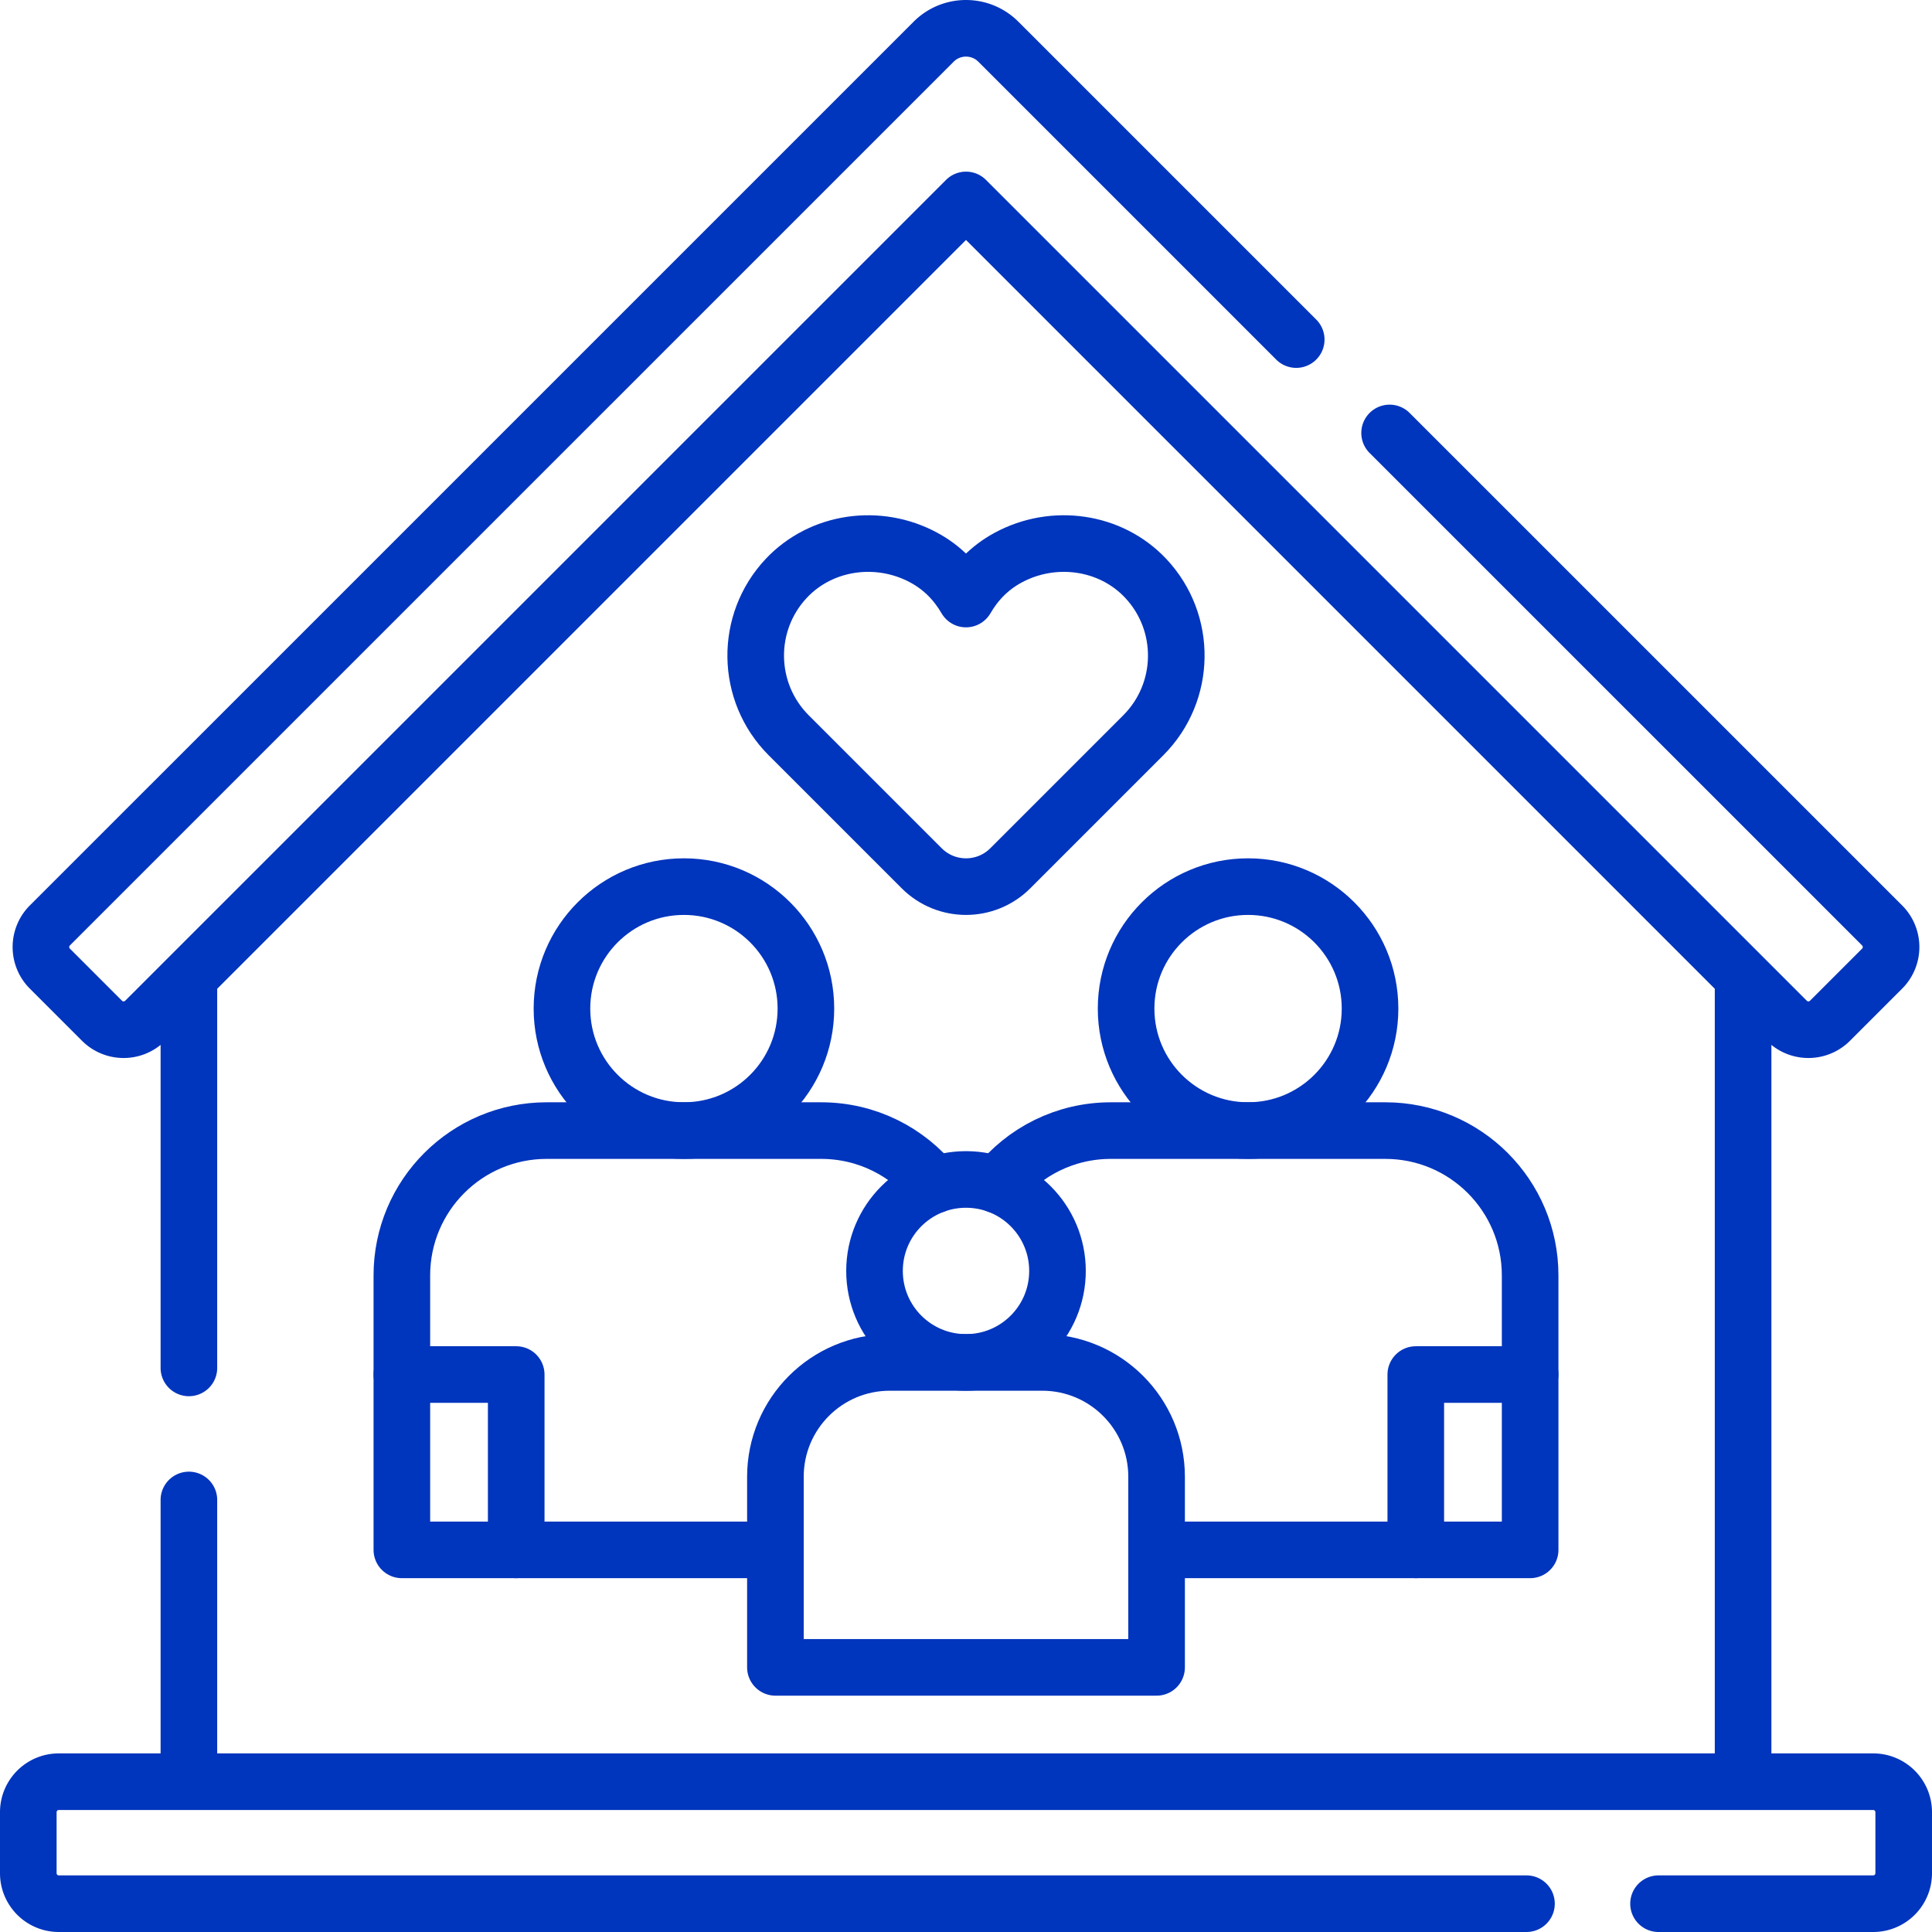<?xml version="1.0" encoding="utf-8"?><svg xmlns="http://www.w3.org/2000/svg" version="1.1" xmlns:xlink="http://www.w3.org/1999/xlink" width="512" height="512" x="0" y="0" viewBox="0 0 512 512" style="enable-background:new 0 0 512 512" xml:space="preserve" class=""><g><path d="m368.26 114.739 130.53 130.52c3.15 3.16 3.15 8.28 0 11.43l-13.83 13.83a8.094 8.094 0 0 1-11.43 0L256 52.989 38.47 270.519a8.094 8.094 0 0 1-11.43 0l-13.83-13.83c-3.15-3.15-3.15-8.27 0-11.43l234.22-234.21c4.73-4.73 12.41-4.73 17.14 0l78.94 78.94M461.938 472.174v-213.25M50.06 472.169v-74.66M50.06 362.509v-103.58M439.53 504.499h56.89c4.46 0 8.08-3.62 8.08-8.08v-16.16c0-4.47-3.62-8.09-8.08-8.09H15.58c-4.46 0-8.08 3.62-8.08 8.09v16.16c0 4.46 3.62 8.08 8.08 8.08h388.95" style="stroke-width:15;stroke-linecap:round;stroke-linejoin:round;stroke-miterlimit:10;" fill="none" stroke="#0035bd" stroke-width="15" stroke-linecap="round" stroke-linejoin="round" stroke-miterlimit="10" data-original="#000000" opacity="1" class=""></path><circle cx="181.248" cy="267.289" r="32.325" style="stroke-width:15;stroke-linecap:round;stroke-linejoin:round;stroke-miterlimit:10;" fill="none" stroke="#0035bd" stroke-width="15" stroke-linecap="round" stroke-linejoin="round" stroke-miterlimit="10" data-original="#000000" opacity="1" class=""></circle><path d="M136.801 410.732h-30.305v-46.467M375.199 410.732h30.305v-46.467" style="stroke-width:15;stroke-linecap:round;stroke-linejoin:round;stroke-miterlimit:10;" fill="none" stroke="#0035bd" stroke-width="15" stroke-linecap="round" stroke-linejoin="round" stroke-miterlimit="10" data-original="#000000" opacity="1" class=""></path><path d="M264.384 314.063c7.031-8.809 17.86-14.445 30.002-14.445h72.732c21.203 0 38.386 17.183 38.386 38.386v26.264h-30.305v46.467h-68.691M205.492 410.735h-68.691v-46.467h-30.305v-26.264c0-21.203 17.183-38.386 38.386-38.386h72.732c12.142 0 22.971 5.637 30.002 14.445" style="stroke-width:15;stroke-linecap:round;stroke-linejoin:round;stroke-miterlimit:10;" fill="none" stroke="#0035bd" stroke-width="15" stroke-linecap="round" stroke-linejoin="round" stroke-miterlimit="10" data-original="#000000" opacity="1" class=""></path><circle cx="330.752" cy="267.289" r="32.325" style="stroke-width:15;stroke-linecap:round;stroke-linejoin:round;stroke-miterlimit:10;" fill="none" stroke="#0035bd" stroke-width="15" stroke-linecap="round" stroke-linejoin="round" stroke-miterlimit="10" data-original="#000000" opacity="1" class=""></circle><path d="M205.492 391.36v50.508h101.016V391.36c0-16.737-13.568-30.305-30.305-30.305h-40.406c-16.737.001-30.305 13.569-30.305 30.305z" style="stroke-width:15;stroke-linecap:round;stroke-linejoin:round;stroke-miterlimit:10;" fill="none" stroke="#0035bd" stroke-width="15" stroke-linecap="round" stroke-linejoin="round" stroke-miterlimit="10" data-original="#000000" opacity="1" class=""></path><circle cx="256" cy="336.812" r="24.244" style="stroke-width:15;stroke-linecap:round;stroke-linejoin:round;stroke-miterlimit:10;" fill="none" stroke="#0035bd" stroke-width="15" stroke-linecap="round" stroke-linejoin="round" stroke-miterlimit="10" data-original="#000000" opacity="1" class=""></circle><path d="M303.632 153.274c-9.33-9.929-24.49-11.978-36.47-5.489-5.105 2.765-8.654 6.646-11.162 10.966-2.508-4.32-6.058-8.201-11.162-10.966-11.98-6.489-27.14-4.439-36.47 5.489-11.011 11.718-10.791 30.146.659 41.596l35.23 35.23c6.486 6.486 17.001 6.486 23.486 0l35.23-35.23c11.45-11.45 11.67-29.878.659-41.596z" style="stroke-width:15;stroke-linecap:round;stroke-linejoin:round;stroke-miterlimit:10;" fill="none" stroke="#0035bd" stroke-width="15" stroke-linecap="round" stroke-linejoin="round" stroke-miterlimit="10" data-original="#000000" opacity="1" class=""></path></g></svg>
